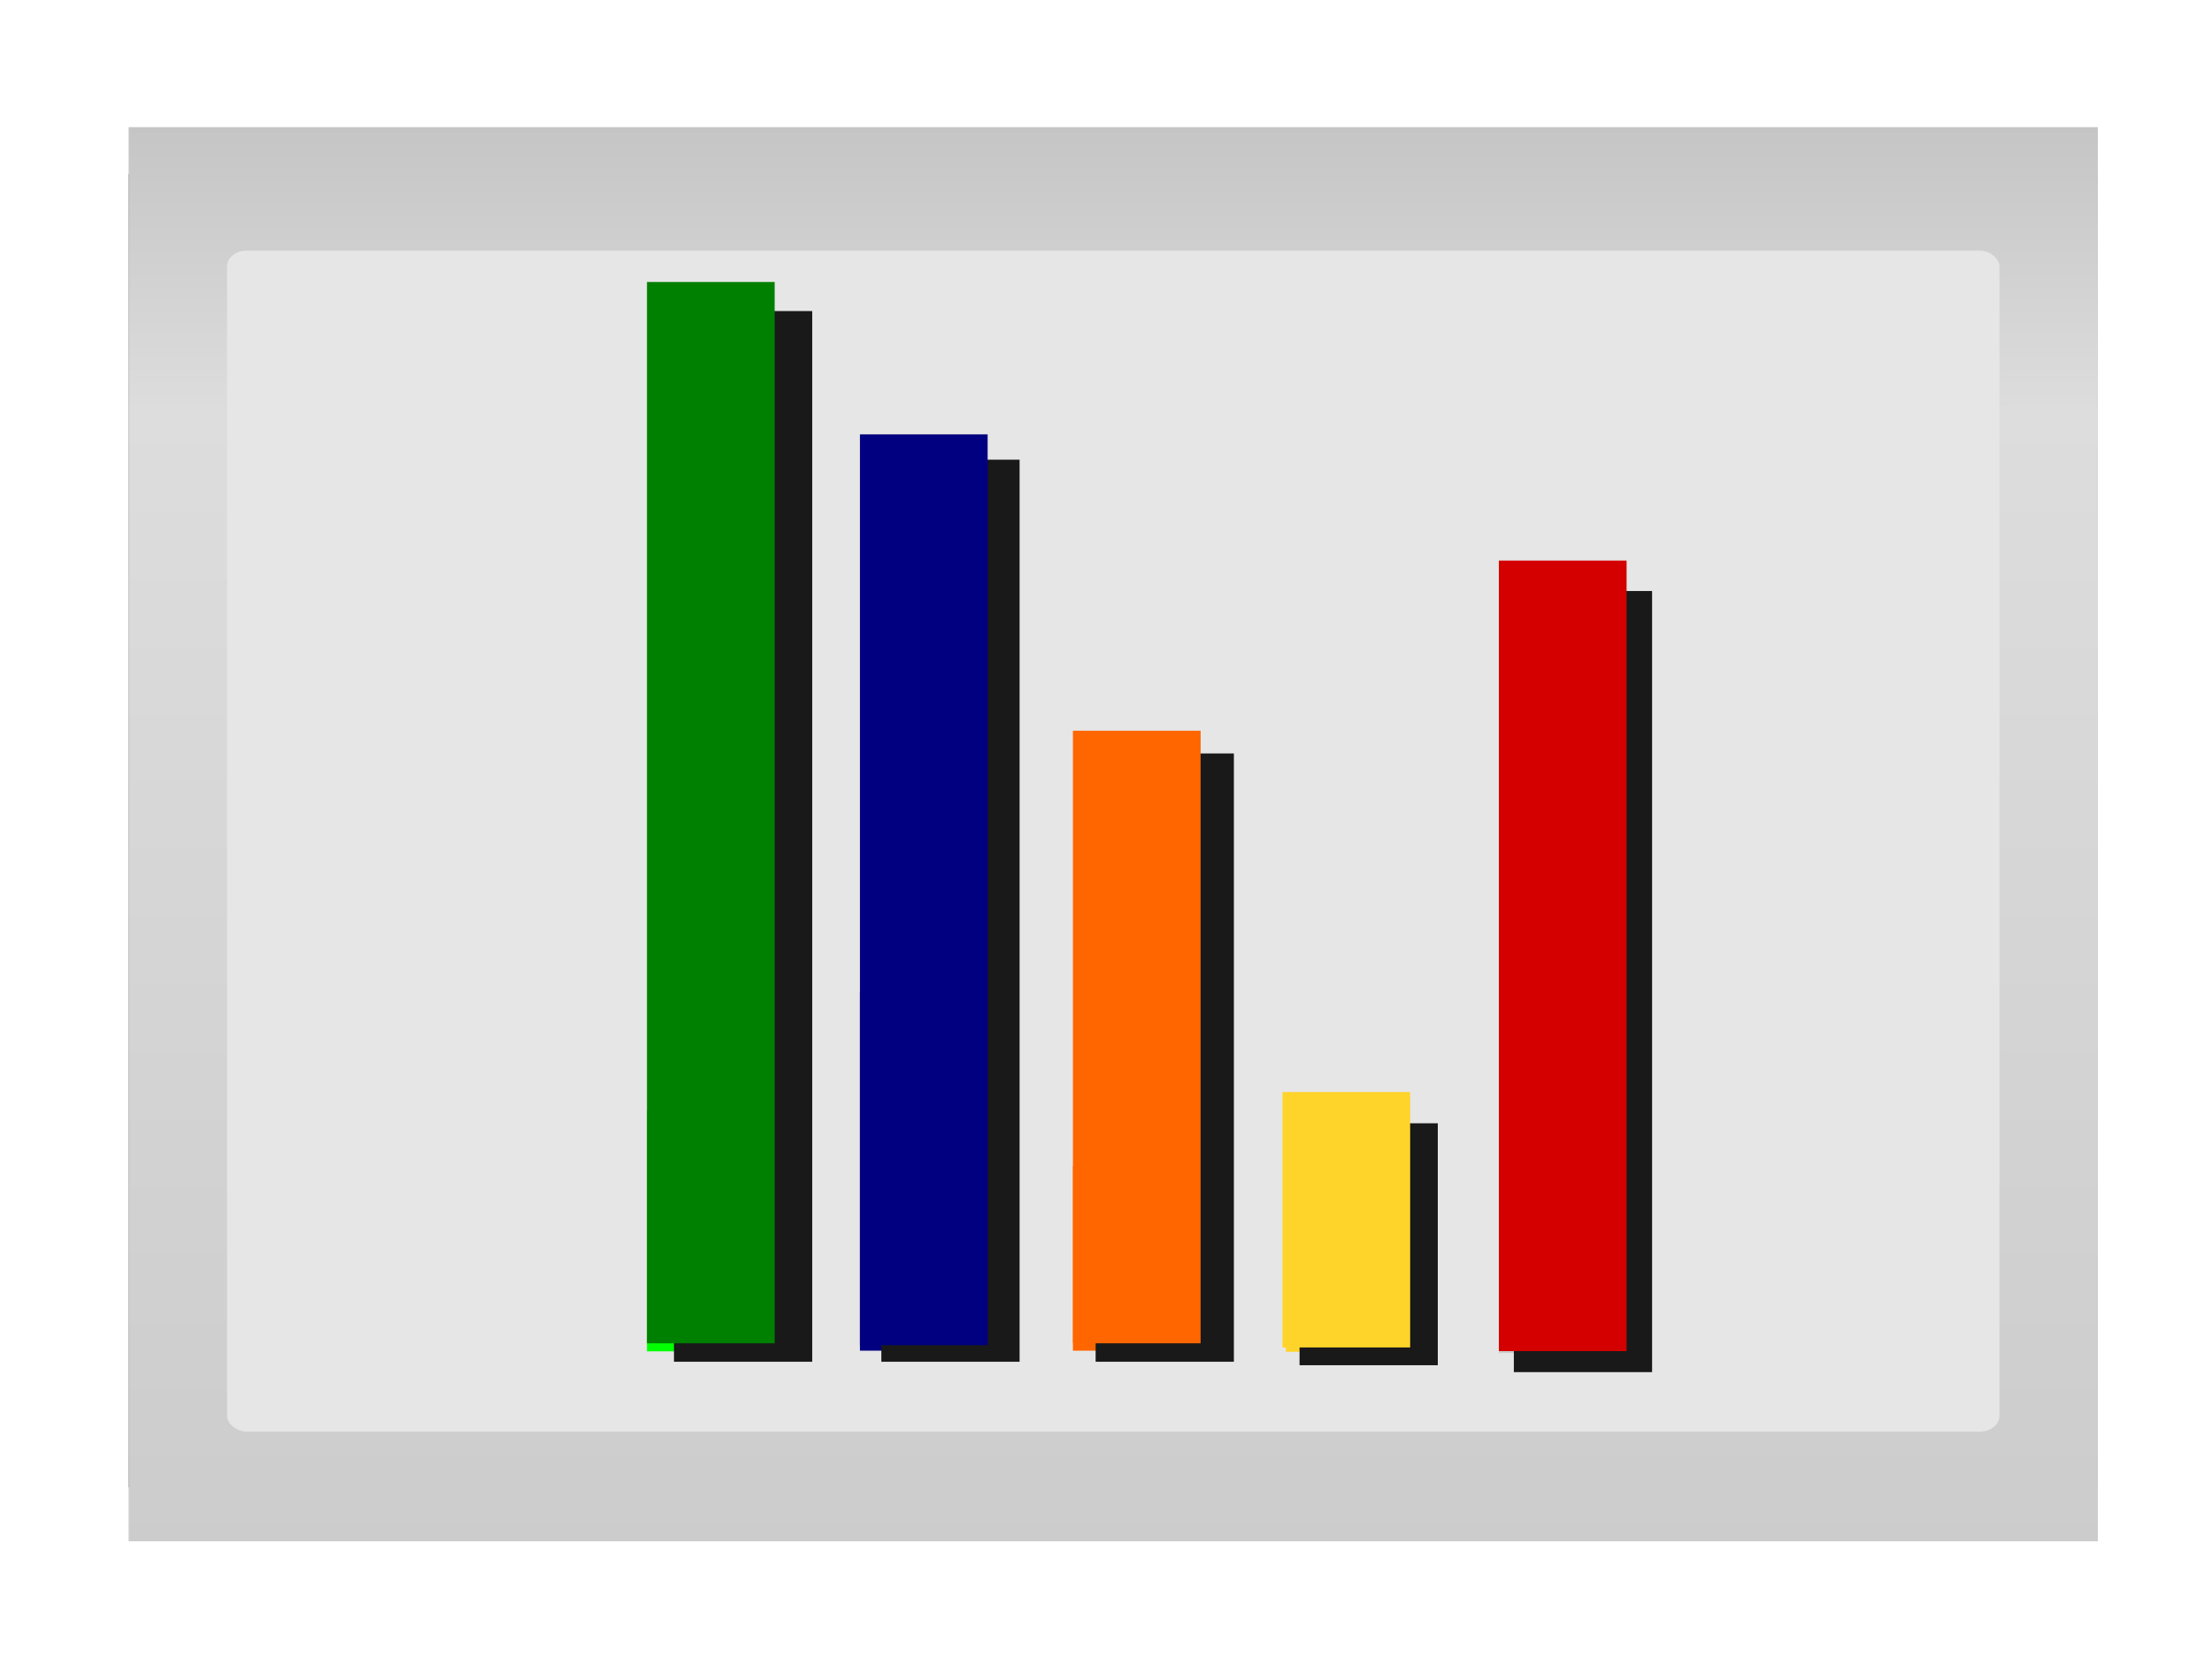 <?xml version="1.0"?><svg width="640" height="480" xmlns="http://www.w3.org/2000/svg" xmlns:xlink="http://www.w3.org/1999/xlink">
 <!-- Created with SVG-edit - http://svg-edit.googlecode.com/ -->
 <title>Hawk Statistics v.7</title>
 <g>
  <title>Layer 1</title>
  <defs>
   <filter id="svg_150_blur" x="-50%" y="-50%" width="200%" height="200%">
    <feGaussianBlur stdDeviation="10"/>
   </filter>
   <linearGradient id="svg_51">
    <stop id="svg_54" offset="0" stop-color="#cbcbcb"/>
    <stop offset="0.81" id="svg_53" stop-color="#dddddd"/>
    <stop id="svg_52" offset="1" stop-color="#c5c5c5"/>
   </linearGradient>
   <linearGradient xlink:href="#svg_51" id="svg_50" spreadMethod="pad" x1="0.379" y1="1.059" x2="0.379" y2="-0"/>
  </defs>
  <defs transform="translate(520.941, 88.715) scale(1.233, 1.245) translate(-520.941, -88.715) translate(27.735, 312.404) scale(1.164, 1.177) translate(-27.735, -312.404) translate(23.82, 24.387) scale(1, 1.159) translate(-23.82, -24.387) translate(23.82, 21.049) scale(1.005, 1) translate(-23.82, -21.049)">
   <filter id="svg_91">
    <feGaussianBlur stdDeviation="1.877" id="svg_93"/>
   </filter>
  </defs>
  <rect y="-148.341" x="301.13" height="4.769" width="49.775" stroke-miterlimit="4" stroke-width="1.3" fill="#000000" id="svg_154"/>
  <g id="svg_1">
   <rect y="294.458" x="135.395" height="63.118" width="73.545" id="svg_90" filter="url(#svg_91)" fill="#666666" transform="matrix(7.747, 0, 0, 6.02, -1011.69, -1722.26)"/>
   <rect id="svg_89" width="73.545" height="67.965" x="135.395" y="292.201" fill="url(#svg_50)" transform="matrix(7.747, 0, 0, 6.02, -1011.69, -1722.26)"/>
   <rect id="svg_88" width="66.191" height="56.762" x="139.073" y="298.135" ry="0.743" stroke-miterlimit="4" stroke-width="0.276" fill="#e6e6e6" transform="matrix(7.747, 0, 0, 6.02, -1011.69, -1722.26)"/>
   <rect id="svg_69" width="32.464" height="4.769" x="318.441" y="-183.386" transform="matrix(0, 1.067, -7.747, 0, -1011.69, 16.689)" stroke-miterlimit="4" stroke-width="1.3" fill="#ffd42a"/>
   <rect transform="matrix(0, 0.353, -7.747, 0, -1011.69, 267.601)" y="-191.34" x="307.064" height="4.769" width="43.841" id="svg_68" stroke-miterlimit="4" stroke-width="1.3" fill="#cccccc"/>
   <rect y="-175.431" x="326.141" height="4.769" width="24.764" id="svg_67" transform="matrix(0, 2.155, -7.747, 0, -1011.69, -365.407)" stroke-miterlimit="4" stroke-width="1.3" fill="#ff6600"/>
   <rect fill="#191919" stroke-width="0" stroke-linecap="square" x="438" y="171" width="40" height="226" filter="url(#svg_150_blur)" id="svg_165"/>
   <rect transform="matrix(0, 5.217, -7.747, 0, -1011.69, -1444.99)" id="svg_66" width="43.841" height="4.769" x="308.068" y="-191.34" stroke-miterlimit="4" stroke-width="1.3" fill="#d40000"/>
   <rect id="svg_65" width="41.267" height="4.769" x="309.638" y="-167.477" transform="matrix(0, 2.515, -7.747, 0, -1011.69, -491.737)" stroke-miterlimit="4" stroke-width="1.3" fill="#000080"/>
   <rect fill="#191919" stroke-width="0" stroke-linecap="square" x="376" y="325" width="40" height="70" filter="url(#svg_150_blur)" id="svg_164"/>
   <rect transform="matrix(0, 2.276, -7.747, 0, -1011.69, -409.308)" y="-183.257" x="318.662" height="4.769" width="32.464" id="svg_64" stroke-miterlimit="4" stroke-width="1.3" fill="#ffd42a"/>
   <rect y="-159.523" x="307.595" height="4.769" width="43.31" id="svg_63" transform="matrix(0, 1.607, -7.747, 0, -1011.69, -172.922)" stroke-miterlimit="4" stroke-width="1.3" fill="#00ff00"/>
   <rect fill="#191919" stroke-width="0" stroke-linecap="square" x="317" y="218" width="40" height="176" filter="url(#svg_150_blur)" id="svg_163"/>
   <rect transform="matrix(0, 7.157, -7.747, 0, -1011.69, -2122.77)" id="svg_62" width="24.764" height="4.769" x="326.141" y="-175.431" stroke-miterlimit="4" stroke-width="1.3" fill="#ff6600"/>
   <rect fill="#191919" stroke-width="0" stroke-linecap="square" x="255" y="133" width="40" height="261" filter="url(#svg_150_blur)" id="svg_162"/>
   <rect transform="matrix(0, 6.386, -7.747, 0, -1011.69, -1851.68)" y="-167.477" x="309.638" height="4.769" width="41.267" id="svg_60" stroke-miterlimit="4" stroke-width="1.3" fill="#000080"/>
   <rect fill="#191919" stroke-width="0" stroke-linecap="square" x="195" y="90" width="40" height="304" filter="url(#svg_150_blur)" id="svg_161"/>
   <rect transform="matrix(0, 7.09, -7.747, 0, -1011.69, -2099.26)" id="svg_59" width="43.31" height="4.769" x="307.595" y="-159.523" stroke-miterlimit="4" stroke-width="1.3" fill="#008000"/>
  </g>
 </g>
</svg>